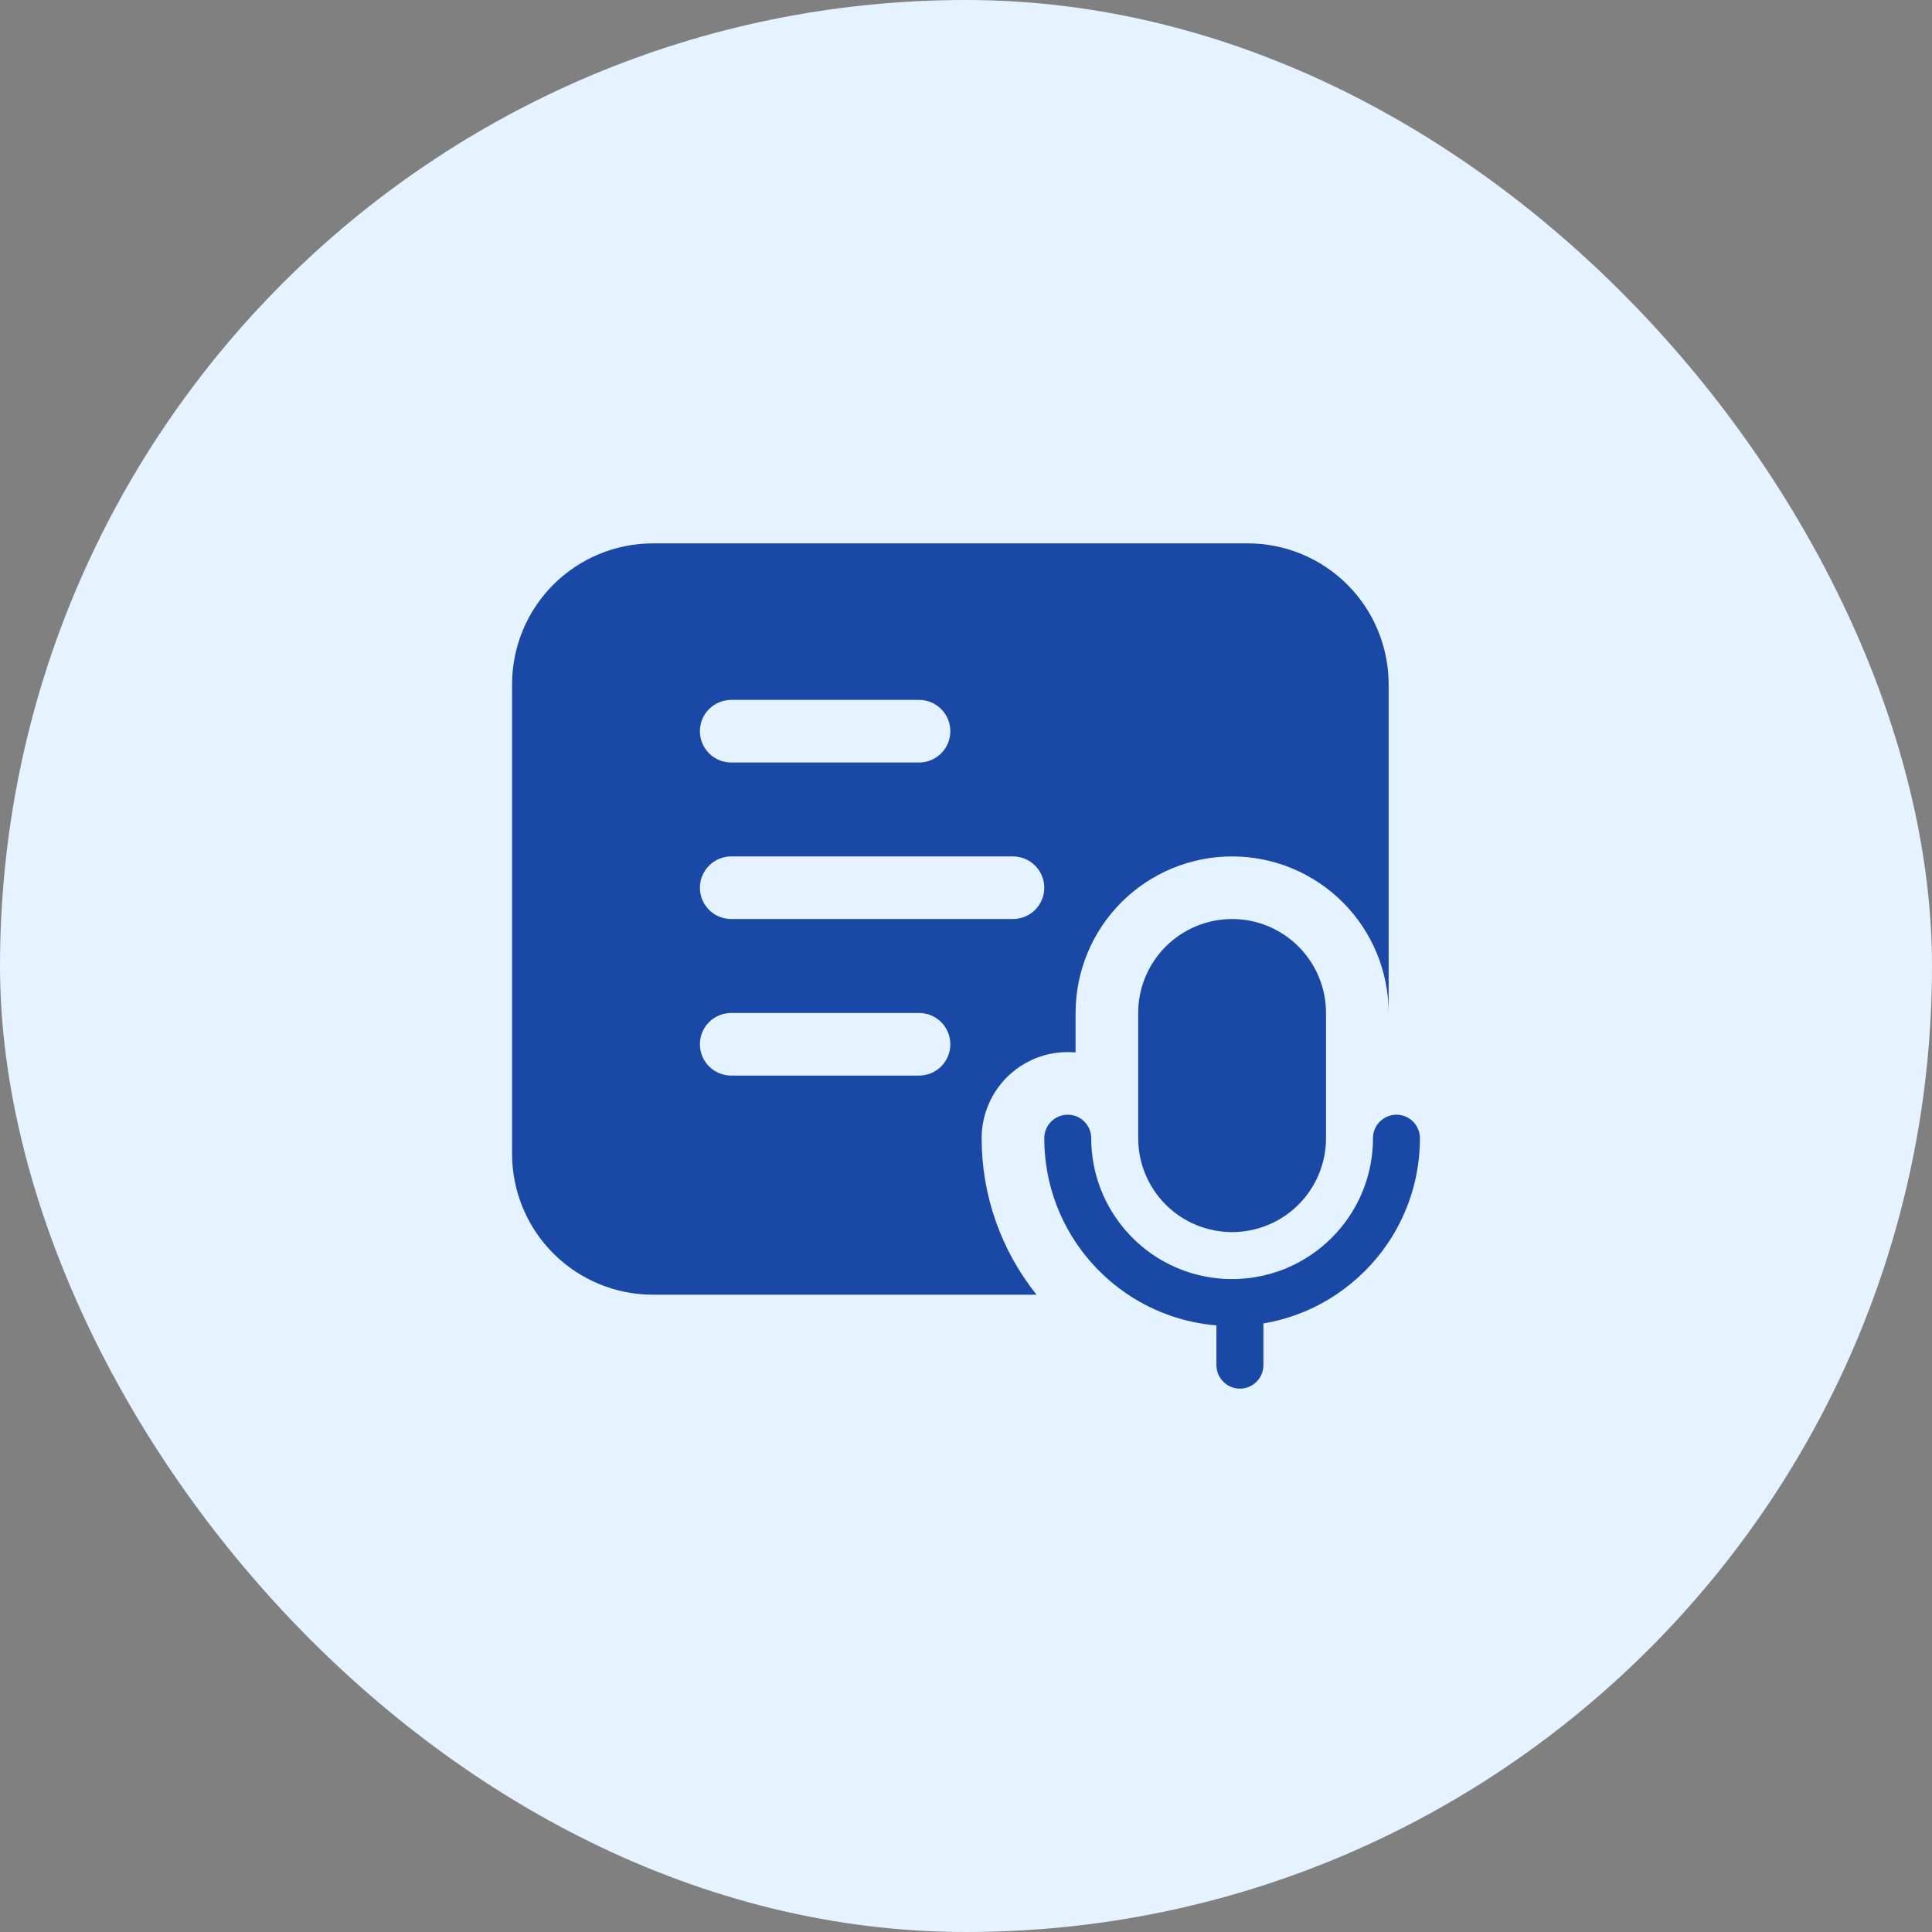 <svg width="64" height="64" viewBox="0 0 64 64" fill="none" xmlns="http://www.w3.org/2000/svg">
<rect x="0" y="0" width="64" height="64" fill="#808080" stroke="none"/>
<rect width="64" height="64" rx="32" fill="#E5F2FF"/>
<path d="M21.63 18C20.392 18 19.205 18.492 18.33 19.367C17.455 20.242 16.963 21.429 16.963 22.667V38.222C16.963 39.46 17.455 40.647 18.33 41.522C19.205 42.397 20.392 42.889 21.63 42.889H34.338C33.158 41.419 32.516 39.589 32.518 37.704C32.518 37.307 32.601 36.915 32.761 36.553C32.921 36.19 33.155 35.864 33.447 35.597C33.74 35.33 34.085 35.127 34.461 35C34.837 34.874 35.235 34.827 35.63 34.863V33.556C35.63 32.18 36.176 30.861 37.148 29.889C38.121 28.917 39.44 28.37 40.815 28.37C42.19 28.37 43.509 28.917 44.481 29.889C45.454 30.861 46 32.18 46 33.556V22.667C46 21.429 45.508 20.242 44.633 19.367C43.758 18.492 42.571 18 41.333 18H21.63ZM23.185 24.222C23.185 23.947 23.294 23.683 23.489 23.489C23.683 23.294 23.947 23.185 24.222 23.185H30.444C30.719 23.185 30.983 23.294 31.178 23.489C31.372 23.683 31.481 23.947 31.481 24.222C31.481 24.497 31.372 24.761 31.178 24.956C30.983 25.15 30.719 25.259 30.444 25.259H24.222C23.947 25.259 23.683 25.15 23.489 24.956C23.294 24.761 23.185 24.497 23.185 24.222ZM24.222 33.556H30.444C30.719 33.556 30.983 33.665 31.178 33.859C31.372 34.054 31.481 34.318 31.481 34.593C31.481 34.868 31.372 35.131 31.178 35.326C30.983 35.52 30.719 35.63 30.444 35.63H24.222C23.947 35.63 23.683 35.52 23.489 35.326C23.294 35.131 23.185 34.868 23.185 34.593C23.185 34.318 23.294 34.054 23.489 33.859C23.683 33.665 23.947 33.556 24.222 33.556ZM23.185 29.407C23.185 29.132 23.294 28.869 23.489 28.674C23.683 28.48 23.947 28.37 24.222 28.37H33.556C33.831 28.37 34.094 28.48 34.289 28.674C34.483 28.869 34.593 29.132 34.593 29.407C34.593 29.682 34.483 29.946 34.289 30.141C34.094 30.335 33.831 30.444 33.556 30.444H24.222C23.947 30.444 23.683 30.335 23.489 30.141C23.294 29.946 23.185 29.682 23.185 29.407ZM36.177 41.852C35.154 40.712 34.59 39.235 34.593 37.704C34.593 37.497 34.675 37.3 34.82 37.154C34.966 37.008 35.164 36.926 35.37 36.926C35.577 36.926 35.774 37.008 35.92 37.154C36.066 37.3 36.148 37.497 36.148 37.704C36.148 38.898 36.597 39.989 37.337 40.815C38.126 41.701 39.224 42.251 40.406 42.353L40.424 42.355C40.815 42.387 41.208 42.371 41.595 42.306L41.613 42.302C42.265 42.189 42.886 41.939 43.433 41.567C43.923 41.235 44.346 40.812 44.678 40.322C45.203 39.55 45.483 38.638 45.481 37.704C45.481 37.497 45.563 37.3 45.709 37.154C45.855 37.008 46.053 36.926 46.259 36.926C46.465 36.926 46.663 37.008 46.809 37.154C46.955 37.3 47.037 37.497 47.037 37.704C47.039 38.949 46.665 40.166 45.965 41.196C45.522 41.848 44.959 42.41 44.307 42.854C43.57 43.356 42.732 43.692 41.852 43.84V45.222C41.852 45.428 41.77 45.626 41.624 45.772C41.478 45.918 41.28 46 41.074 46C40.868 46 40.67 45.918 40.524 45.772C40.378 45.626 40.296 45.428 40.296 45.222V43.905C39.252 43.819 38.246 43.47 37.374 42.889C36.933 42.595 36.531 42.247 36.177 41.852ZM37.704 33.556C37.704 33.147 37.784 32.742 37.941 32.365C38.097 31.988 38.326 31.645 38.615 31.356C38.904 31.067 39.247 30.838 39.624 30.681C40.002 30.525 40.406 30.444 40.815 30.444C41.223 30.444 41.628 30.525 42.005 30.681C42.383 30.838 42.726 31.067 43.015 31.356C43.303 31.645 43.533 31.988 43.689 32.365C43.845 32.742 43.926 33.147 43.926 33.556V37.704C43.926 38.112 43.845 38.517 43.689 38.894C43.533 39.272 43.303 39.615 43.015 39.904C42.726 40.193 42.383 40.422 42.005 40.578C41.628 40.734 41.223 40.815 40.815 40.815C40.406 40.815 40.002 40.734 39.624 40.578C39.247 40.422 38.904 40.193 38.615 39.904C38.326 39.615 38.097 39.272 37.941 38.894C37.784 38.517 37.704 38.112 37.704 37.704V33.556Z" fill="#1948A6"/>
</svg>
